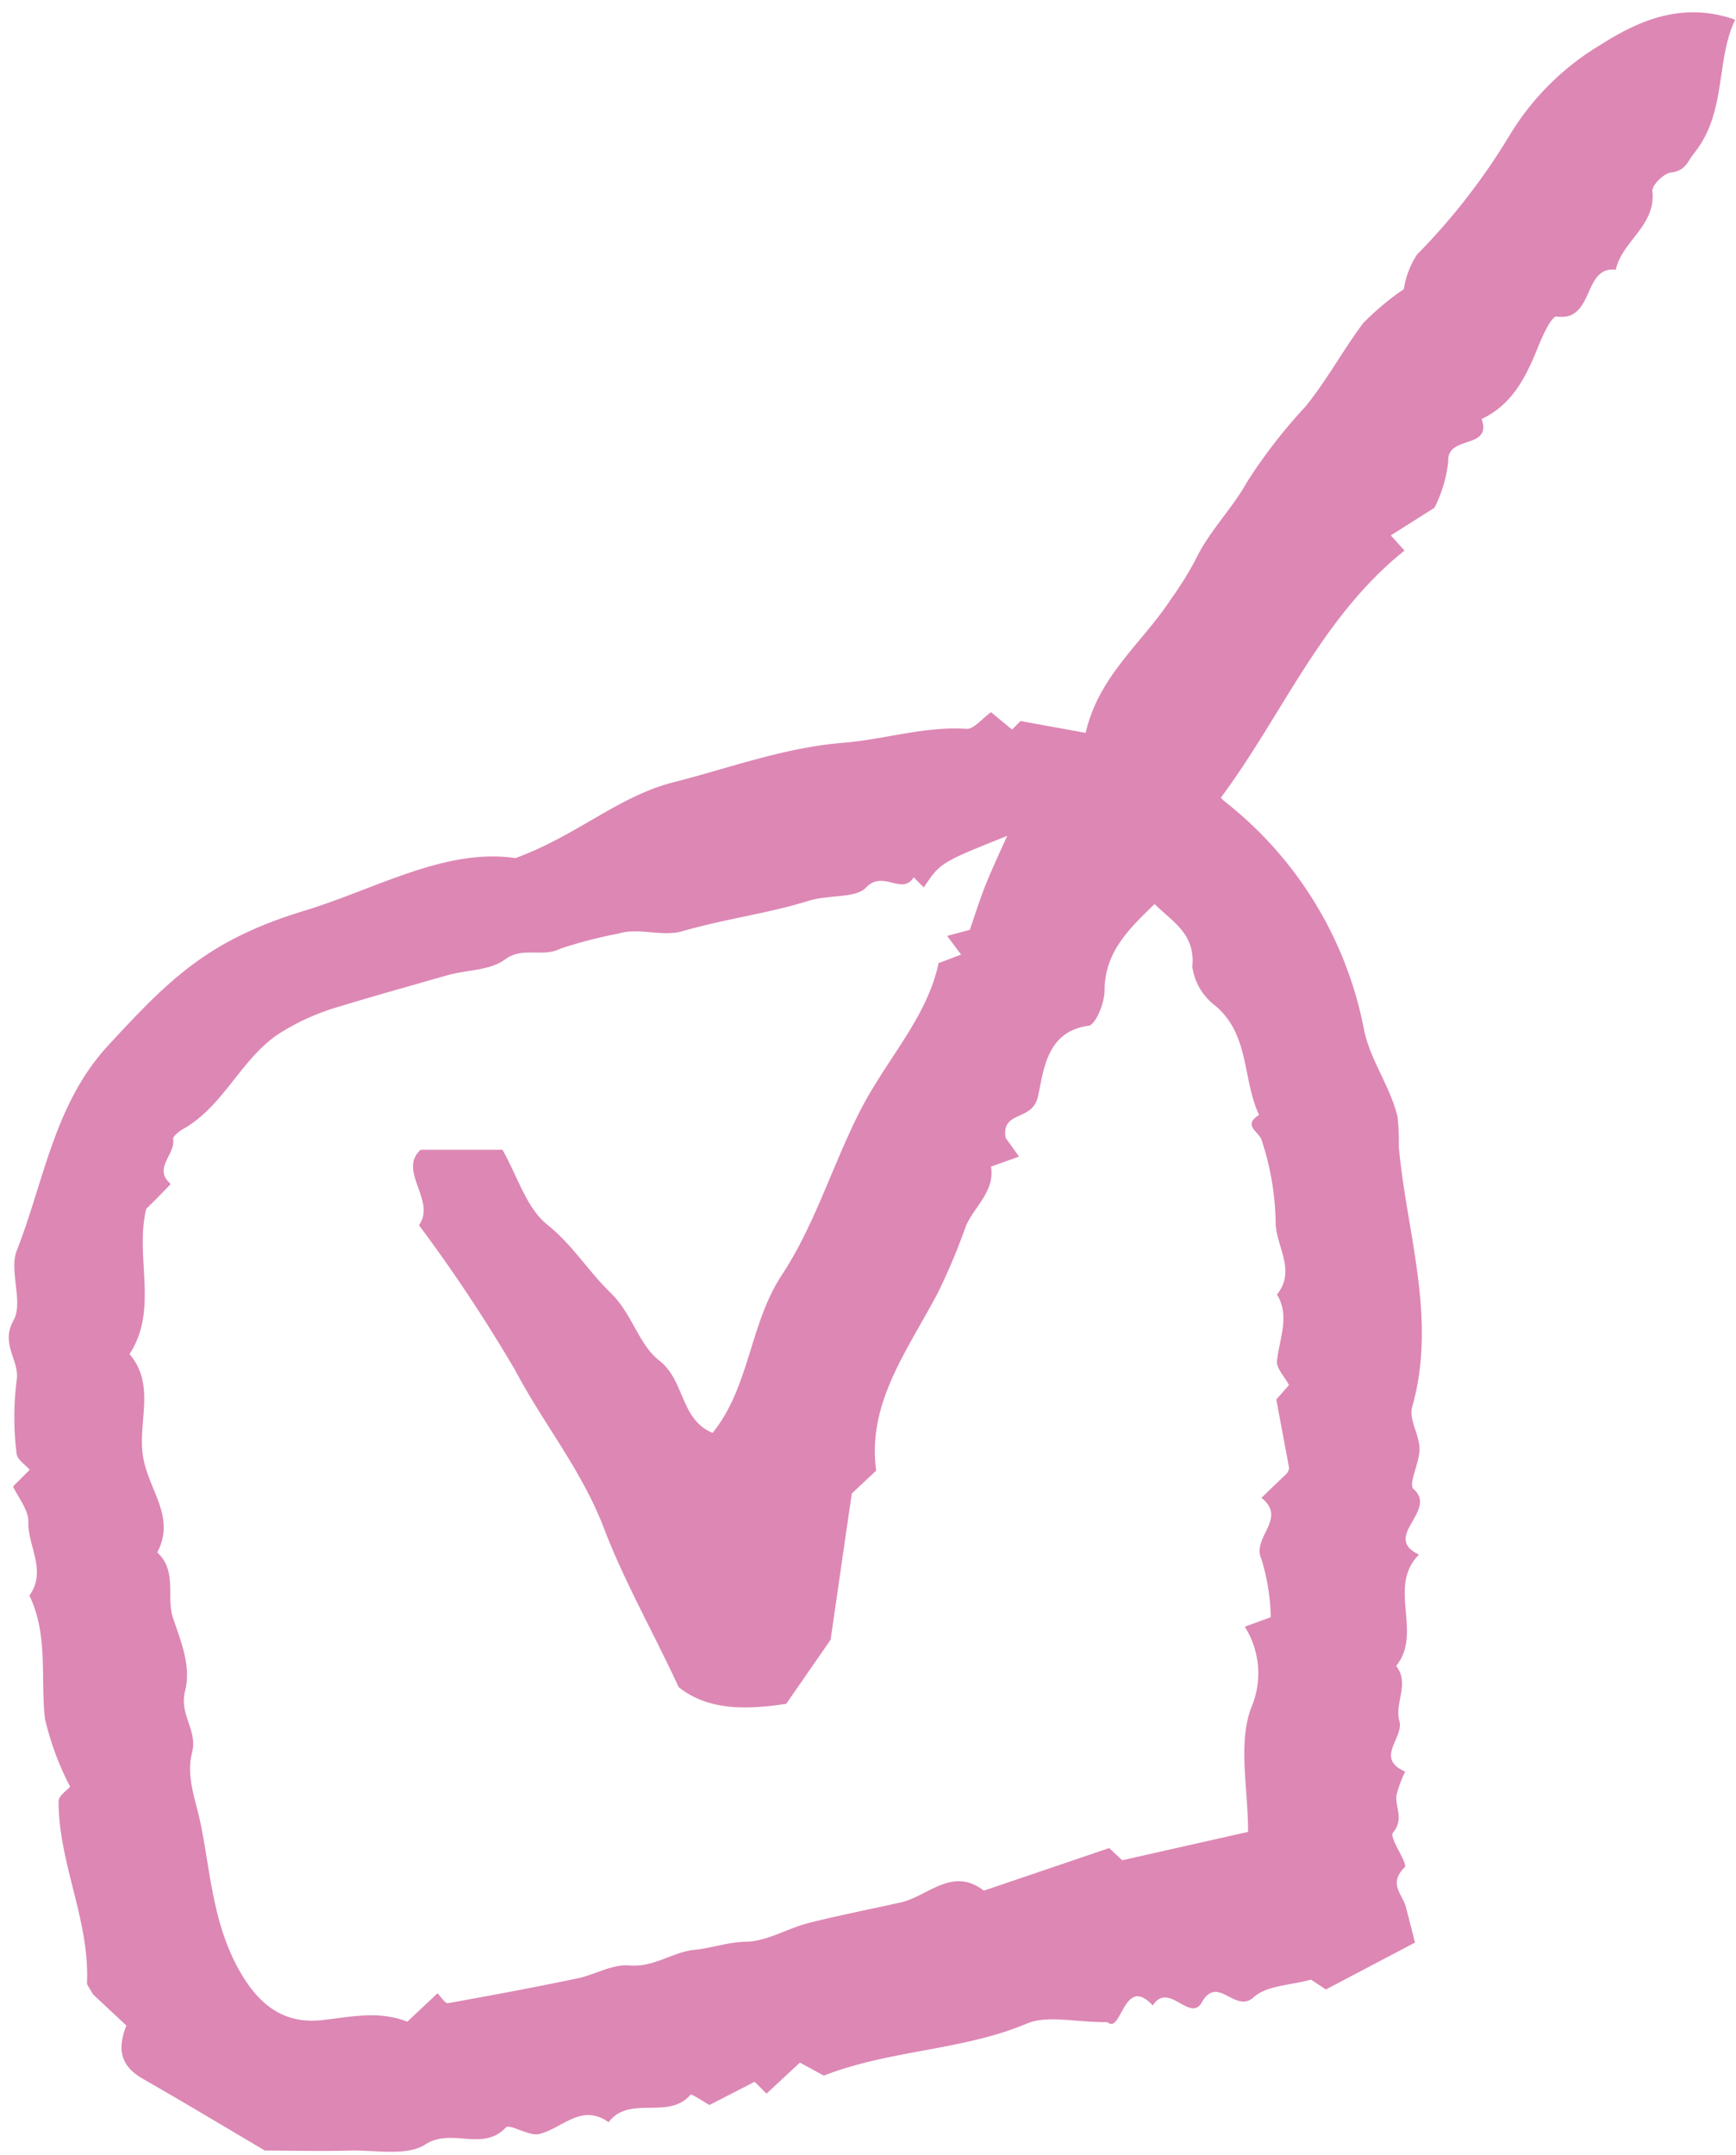 <?xml version="1.0" encoding="UTF-8" standalone="no"?><svg xmlns="http://www.w3.org/2000/svg" xmlns:xlink="http://www.w3.org/1999/xlink" data-name="Layer 1" fill="#dd87b4" height="129.1" preserveAspectRatio="xMidYMid meet" version="1" viewBox="15.9 3.3 104.0 129.1" width="104" zoomAndPan="magnify"><g id="change1_1"><path d="M76.53,47l.51-.51,3.9.71c.77-3.4,3.37-5.37,5.06-7.94a21.24,21.24,0,0,0,1.5-2.39c.81-1.72,2.19-3.06,3.09-4.67a31.52,31.52,0,0,1,3.52-4.55c1.27-1.56,2.24-3.37,3.46-5A16.34,16.34,0,0,1,100,20.62a5.21,5.21,0,0,1,.79-2.07,38.53,38.53,0,0,0,5.55-7.15A15.85,15.85,0,0,1,111.76,6c2.24-1.42,4.86-2.65,8.09-1.52-1.18,2.46-.49,5.54-2.46,8-.43.54-.48,1-1.33,1.15-.45,0-1.21.77-1.17,1.12.23,2.06-1.83,3-2.19,4.71-2-.25-1.26,3.12-3.54,2.8-.31-.05-.89,1.23-1.19,2-.7,1.72-1.53,3.3-3.31,4.14.65,1.85-2.1.93-2,2.55a7.94,7.94,0,0,1-.83,2.77l-2.61,1.65.82.91c-5,4-7.32,9.86-11,14.8a1.57,1.57,0,0,0,.23.23A22.84,22.84,0,0,1,97.62,65c.35,1.76,1.56,3.36,2,5.18A13.79,13.79,0,0,1,99.7,72c.47,5.18,2.3,10.28.8,15.58-.21.73.43,1.66.44,2.5s-.69,2.13-.36,2.41c1.49,1.3-1.94,2.87.33,3.93-1.93,1.92.25,4.68-1.37,6.67.83,1.05-.11,2.23.19,3.28s-1.5,2.23.35,3.05a7.23,7.23,0,0,0-.52,1.41c-.09.73.47,1.42-.21,2.25-.25.3.92,1.85.7,2.07-1,1-.13,1.61.07,2.37s.39,1.51.55,2.14l-5.34,2.81-.89-.59c-1.21.34-2.65.34-3.44,1.06-1.11,1-2.15-1.39-3.1.3-.7,1.25-2-1.29-2.94.19-1.74-1.89-1.87,1.75-2.71,1-2,0-3.61-.43-4.83.08-3.86,1.63-8.15,1.56-12.17,3.12l-1.43-.78-2,1.86-.71-.71-2.71,1.39c-.31-.17-1.07-.69-1.13-.62-1.32,1.55-3.66,0-4.91,1.65-1.64-1.16-2.78.38-4.16.71-.61.15-1.76-.64-2-.39-1.38,1.47-3.22,0-4.8,1-1.11.74-3,.34-4.53.38-1.71.05-3.43,0-5.1,0-2.46-1.45-4.86-2.9-7.3-4.29-1.27-.73-1.6-1.68-1-3.2l-2-1.87c-.25-.45-.37-.57-.36-.69.17-3.75-1.71-7.17-1.7-10.88,0-.32.5-.64.69-.87a17.15,17.15,0,0,1-1.51-4.08c-.27-2.46.21-5-.93-7.37,1.08-1.48-.13-3-.06-4.44,0-.7-.61-1.43-.92-2.09l1-1c-.28-.32-.77-.62-.79-1a17.58,17.58,0,0,1,0-4.29c.24-1.24-1-2.19-.18-3.66.61-1.09-.29-3,.2-4.19,1.64-4.18,2.24-8.82,5.52-12.33,3.69-4,6-6.27,11.65-8,4.33-1.31,8.49-3.79,12.7-3.17,3.65-1.33,6.18-3.71,9.46-4.54s6.65-2.09,10.21-2.37c2.45-.2,4.85-1,7.38-.83.41,0,.87-.58,1.44-1ZM24.66,75.71c-.7,2.91.76,6-1,8.7,1.57,1.85.5,4,.8,6.07s2,3.65.86,5.81c1.21,1.11.53,2.67.94,3.91.49,1.46,1.1,2.9.73,4.38s.77,2.31.41,3.73.23,2.82.52,4.23c.61,3,.74,6.14,2.44,9,1.26,2.14,2.82,3,4.89,2.76,1.72-.2,3.36-.57,5.05.1l1.81-1.7c.22.22.46.62.62.59,2.6-.46,5.2-.95,7.79-1.49,1-.21,2.08-.86,3.08-.77,1.48.13,2.59-.81,3.94-.94,1-.1,1.94-.45,3-.48,1.27,0,2.51-.79,3.79-1.12,1.83-.46,3.67-.82,5.51-1.23,1.65-.36,3.1-2.18,5-.71L82.35,114l.78.73,7.54-1.7c0-2.62-.61-5.28.18-7.42a5.21,5.21,0,0,0-.38-4.87l1.56-.57a12.8,12.8,0,0,0-.56-3.48c-.61-1.31,1.58-2.41,0-3.67L93,91.55a.91.91,0,0,0,.13-.3l-.77-4.12c.28-.32.56-.63.76-.87-.26-.49-.76-1-.72-1.42.13-1.35.8-2.68,0-4,1.2-1.48-.13-2.95-.08-4.44a16.5,16.5,0,0,0-.83-4.78c-.14-.54-1.19-.88-.16-1.54-1-2.09-.55-4.76-2.59-6.51a3.55,3.55,0,0,1-1.41-2.35c.2-2-1.21-2.71-2.26-3.77-1.49,1.45-3,2.86-3,5.2,0,.74-.53,2-.93,2.09-2.63.33-2.72,2.84-3.07,4.29s-2.18.78-1.93,2.42l.81,1.13-1.68.6c.24,1.48-1,2.39-1.5,3.55a38.1,38.1,0,0,1-1.68,4c-1.8,3.43-4.26,6.62-3.7,10.66l-1.46,1.37c-.47,3.21-.88,6.07-1.27,8.76L63,105.36c-2.39.36-4.68.41-6.44-1C55,101,53.28,98,52.06,94.79c-1.31-3.42-3.61-6.22-5.29-9.4A93.56,93.56,0,0,0,41,76.69c1.05-1.47-1.29-3.25.1-4.52H46c.9,1.58,1.44,3.5,2.7,4.5,1.5,1.2,2.44,2.77,3.77,4.06s1.67,3.09,2.94,4.08c1.53,1.2,1.24,3.52,3.18,4.32,2.23-2.76,2.21-6.52,4.15-9.46s3-6.47,4.61-9.68,4.07-5.67,4.78-9l1.35-.51-.84-1.12L74,59c.3-.88.58-1.77.92-2.63s.82-1.9,1.32-3c-4,1.6-4,1.6-5,3.09l-.6-.61c-.69,1.11-1.84-.46-2.85.61-.62.66-2.24.42-3.45.8-2.44.76-5,1.08-7.56,1.82-1.19.35-2.65-.23-3.82.14a26.9,26.9,0,0,0-3.47.9c-1.13.56-2.26-.15-3.35.66-.89.66-2.29.61-3.45.94-2.3.66-4.61,1.3-6.88,2a13.84,13.84,0,0,0-3.23,1.52c-2.27,1.52-3.28,4.33-5.73,5.7-.24.14-.61.44-.58.6.16.91-1.24,1.75-.14,2.68C25.62,74.76,25.11,75.27,24.66,75.71Z"/></g></svg>